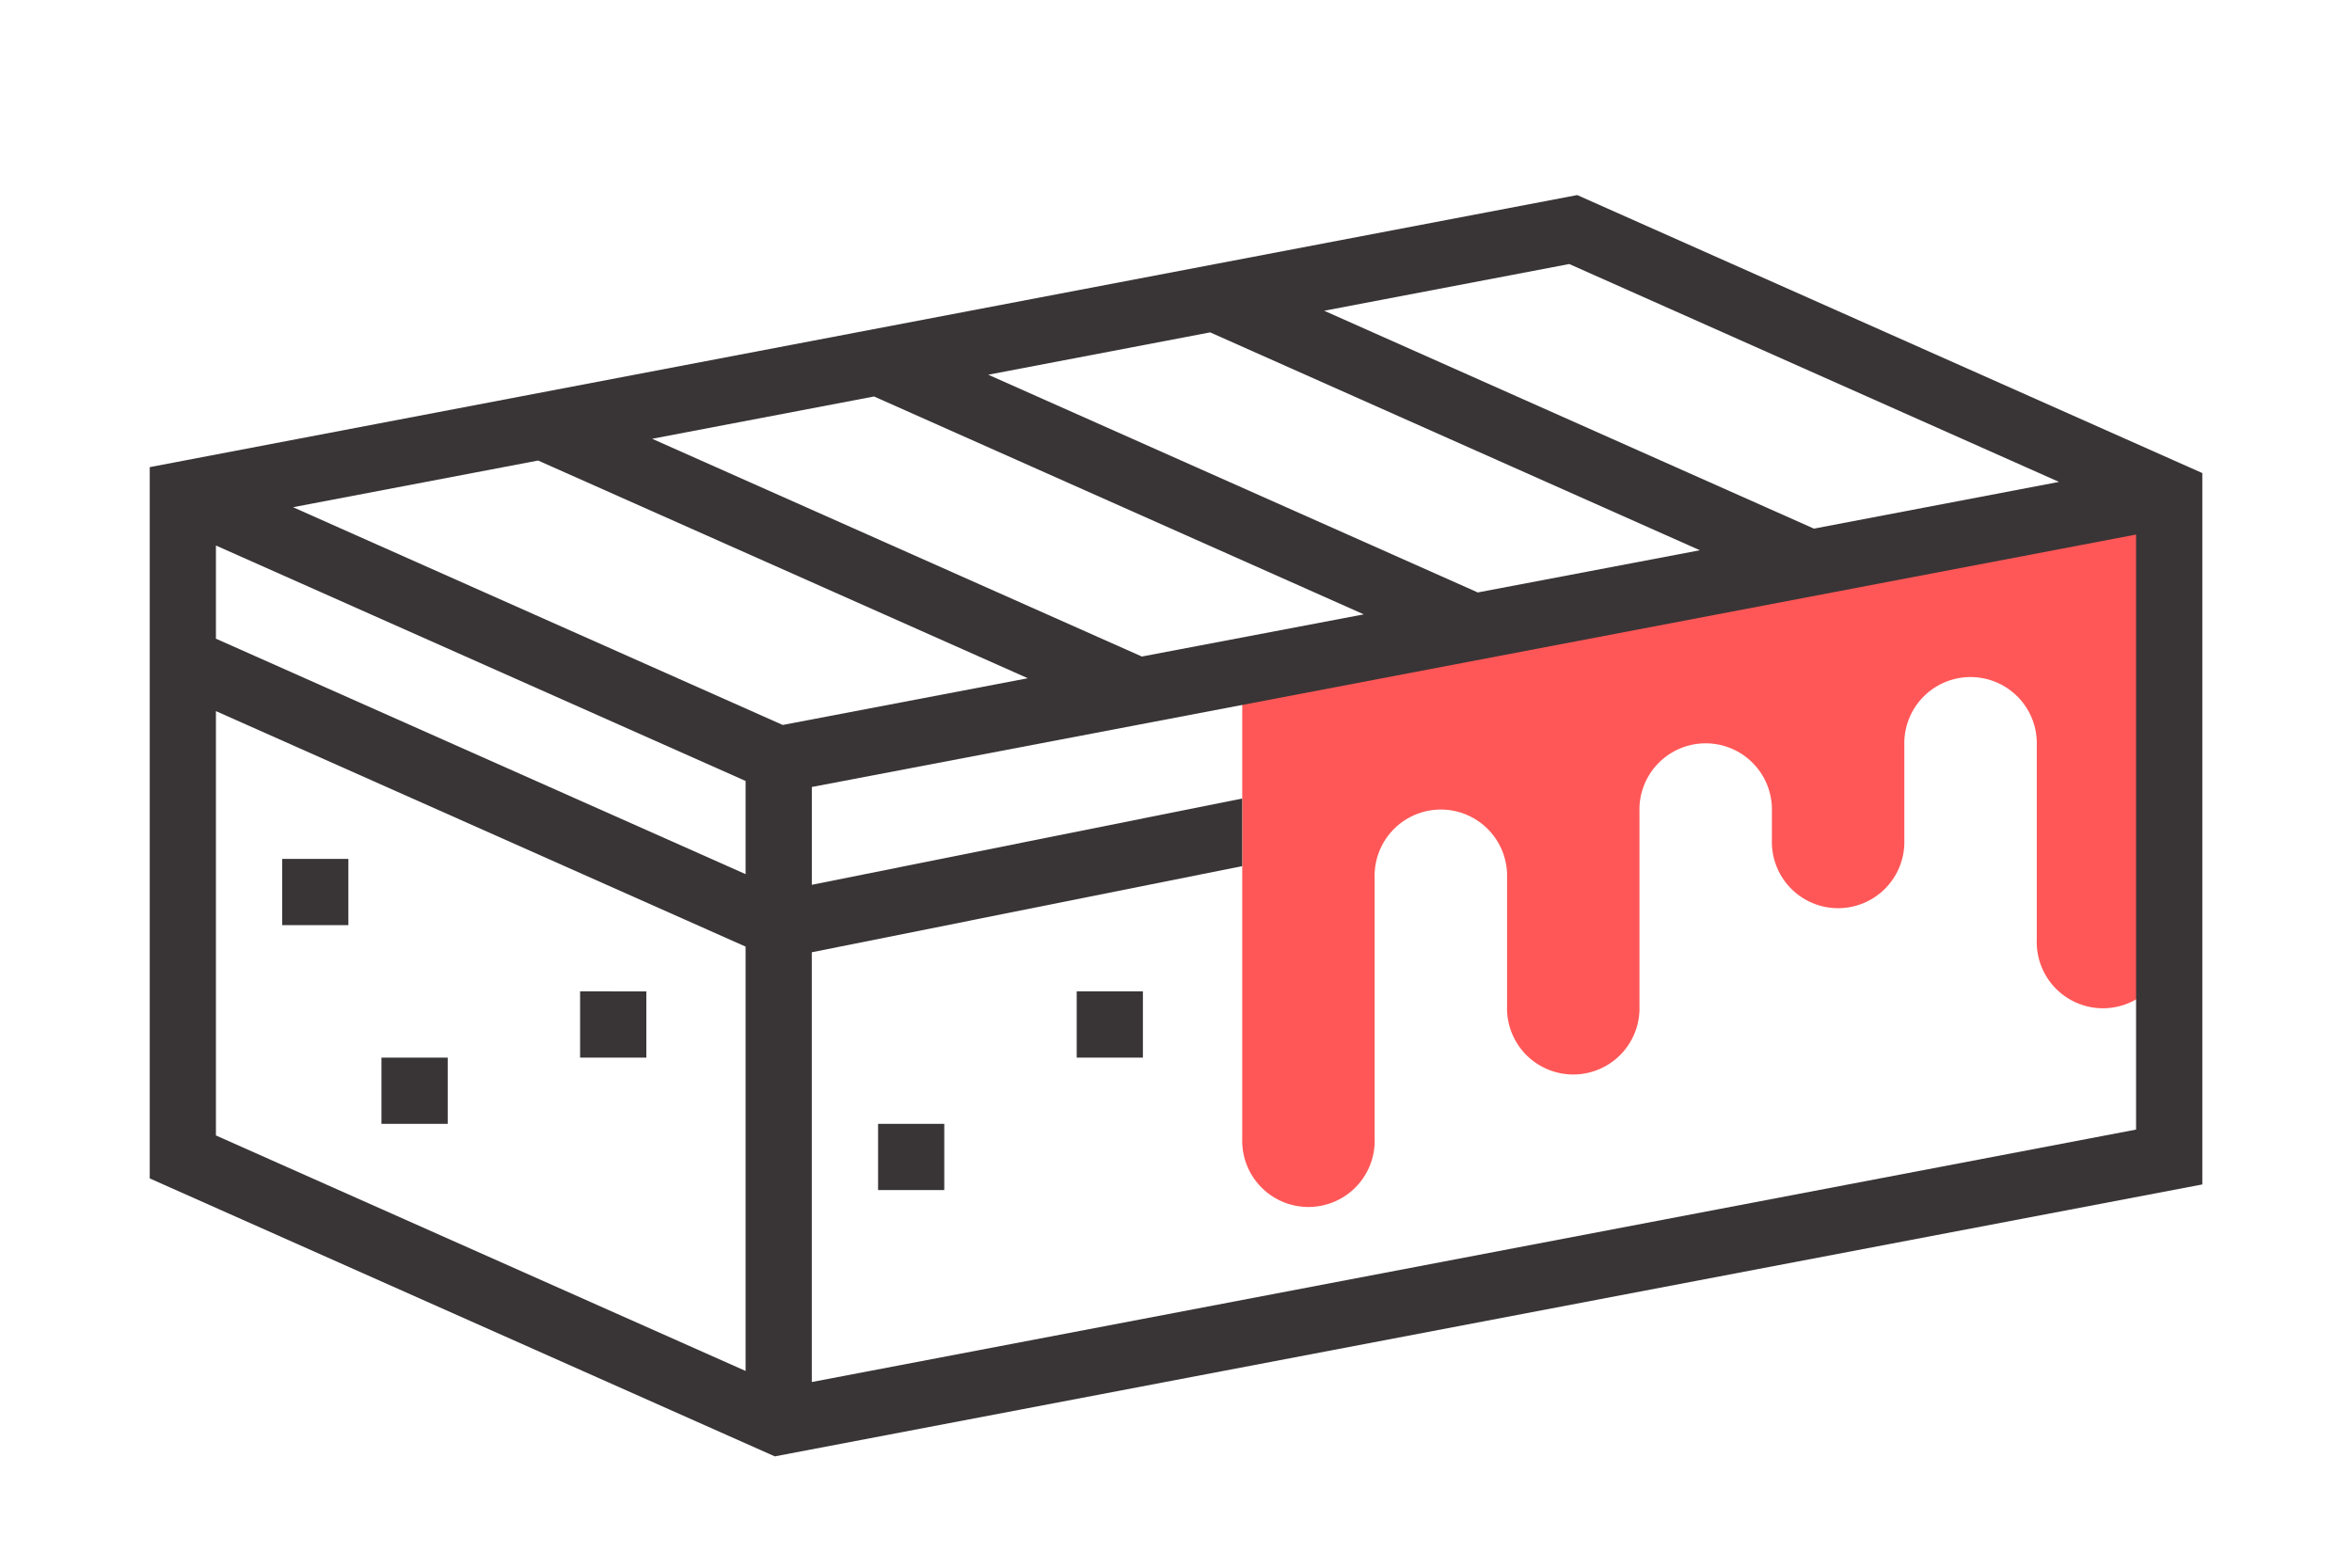 <svg id="Layer_1" xmlns="http://www.w3.org/2000/svg" viewBox="0 0 53.154 35.453"><defs><clipPath id="clippath-1"><path class="raspberry-and-white-1" d="M3.308 4.412h46.539v28.524H3.308z"/></clipPath><clipPath id="clippath-2"><path class="raspberry-and-white-1" d="M3.384 4.412H49.77V32.92H3.384z"/></clipPath><clipPath id="clippath-3"><path class="raspberry-and-white-1" d="M3.308 4.412h46.539v28.524H3.308z"/></clipPath><style>.raspberry-and-white-1{fill:none}.raspberry-and-white-3{fill:#393536}</style></defs><g style="clip-path:url(#clippath-1)"><path d="M28.074 14.922v10.809a1.497 1.497 0 1 0 2.992 0v-5.896a1.497 1.497 0 1 1 2.993 0v2.901a1.497 1.497 0 1 0 2.992 0v-4.398a1.497 1.497 0 1 1 2.993 0v.655a1.497 1.497 0 1 0 2.993 0V16.84a1.497 1.497 0 1 1 2.993 0v4.399a1.497 1.497 0 1 0 2.992 0v-10.06l-20.948 3.743" style="fill:#ff5757"/></g><path class="raspberry-and-white-3" d="m35.646 4.409-32.262 6.15v16.078L17.51 32.92l32.261-6.147v-16.08L35.646 4.41m10.886 6.483-5.538 1.056-11.068-4.925 5.538-1.056 11.068 4.925ZM4.88 12.331l11.97 5.322v2.106L4.88 14.437V12.33Zm12.809 4.056L6.622 11.465l5.539-1.055 11.067 4.921-5.538 1.056Zm8.116-1.547L14.738 9.918l5.015-.956 11.068 4.925-5.015.953Zm7.595-1.447L22.334 8.47l5.015-.957 11.067 4.925-5.015.953ZM4.88 16.074l11.97 5.323v9.592L4.88 25.666v-9.592Zm13.466 15.164v-9.713l9.726-1.947V18.05L18.347 20v-2.211l29.927-5.706v13.45l-29.927 5.706Z" style="clip-path:url(#clippath-2)"/><path class="raspberry-and-white-3" d="M6.377 20.911h1.496v-1.497H6.377v1.497m2.244 4.492h1.497v-1.497H8.62v1.497m4.49-2.994v1.497h1.497v-1.497H13.11m6.734 4.491h1.496v-1.497h-1.496v1.498m4.489-2.995h1.496v-1.497h-1.496v1.497" style="clip-path:url(#clippath-3)"/></svg>
